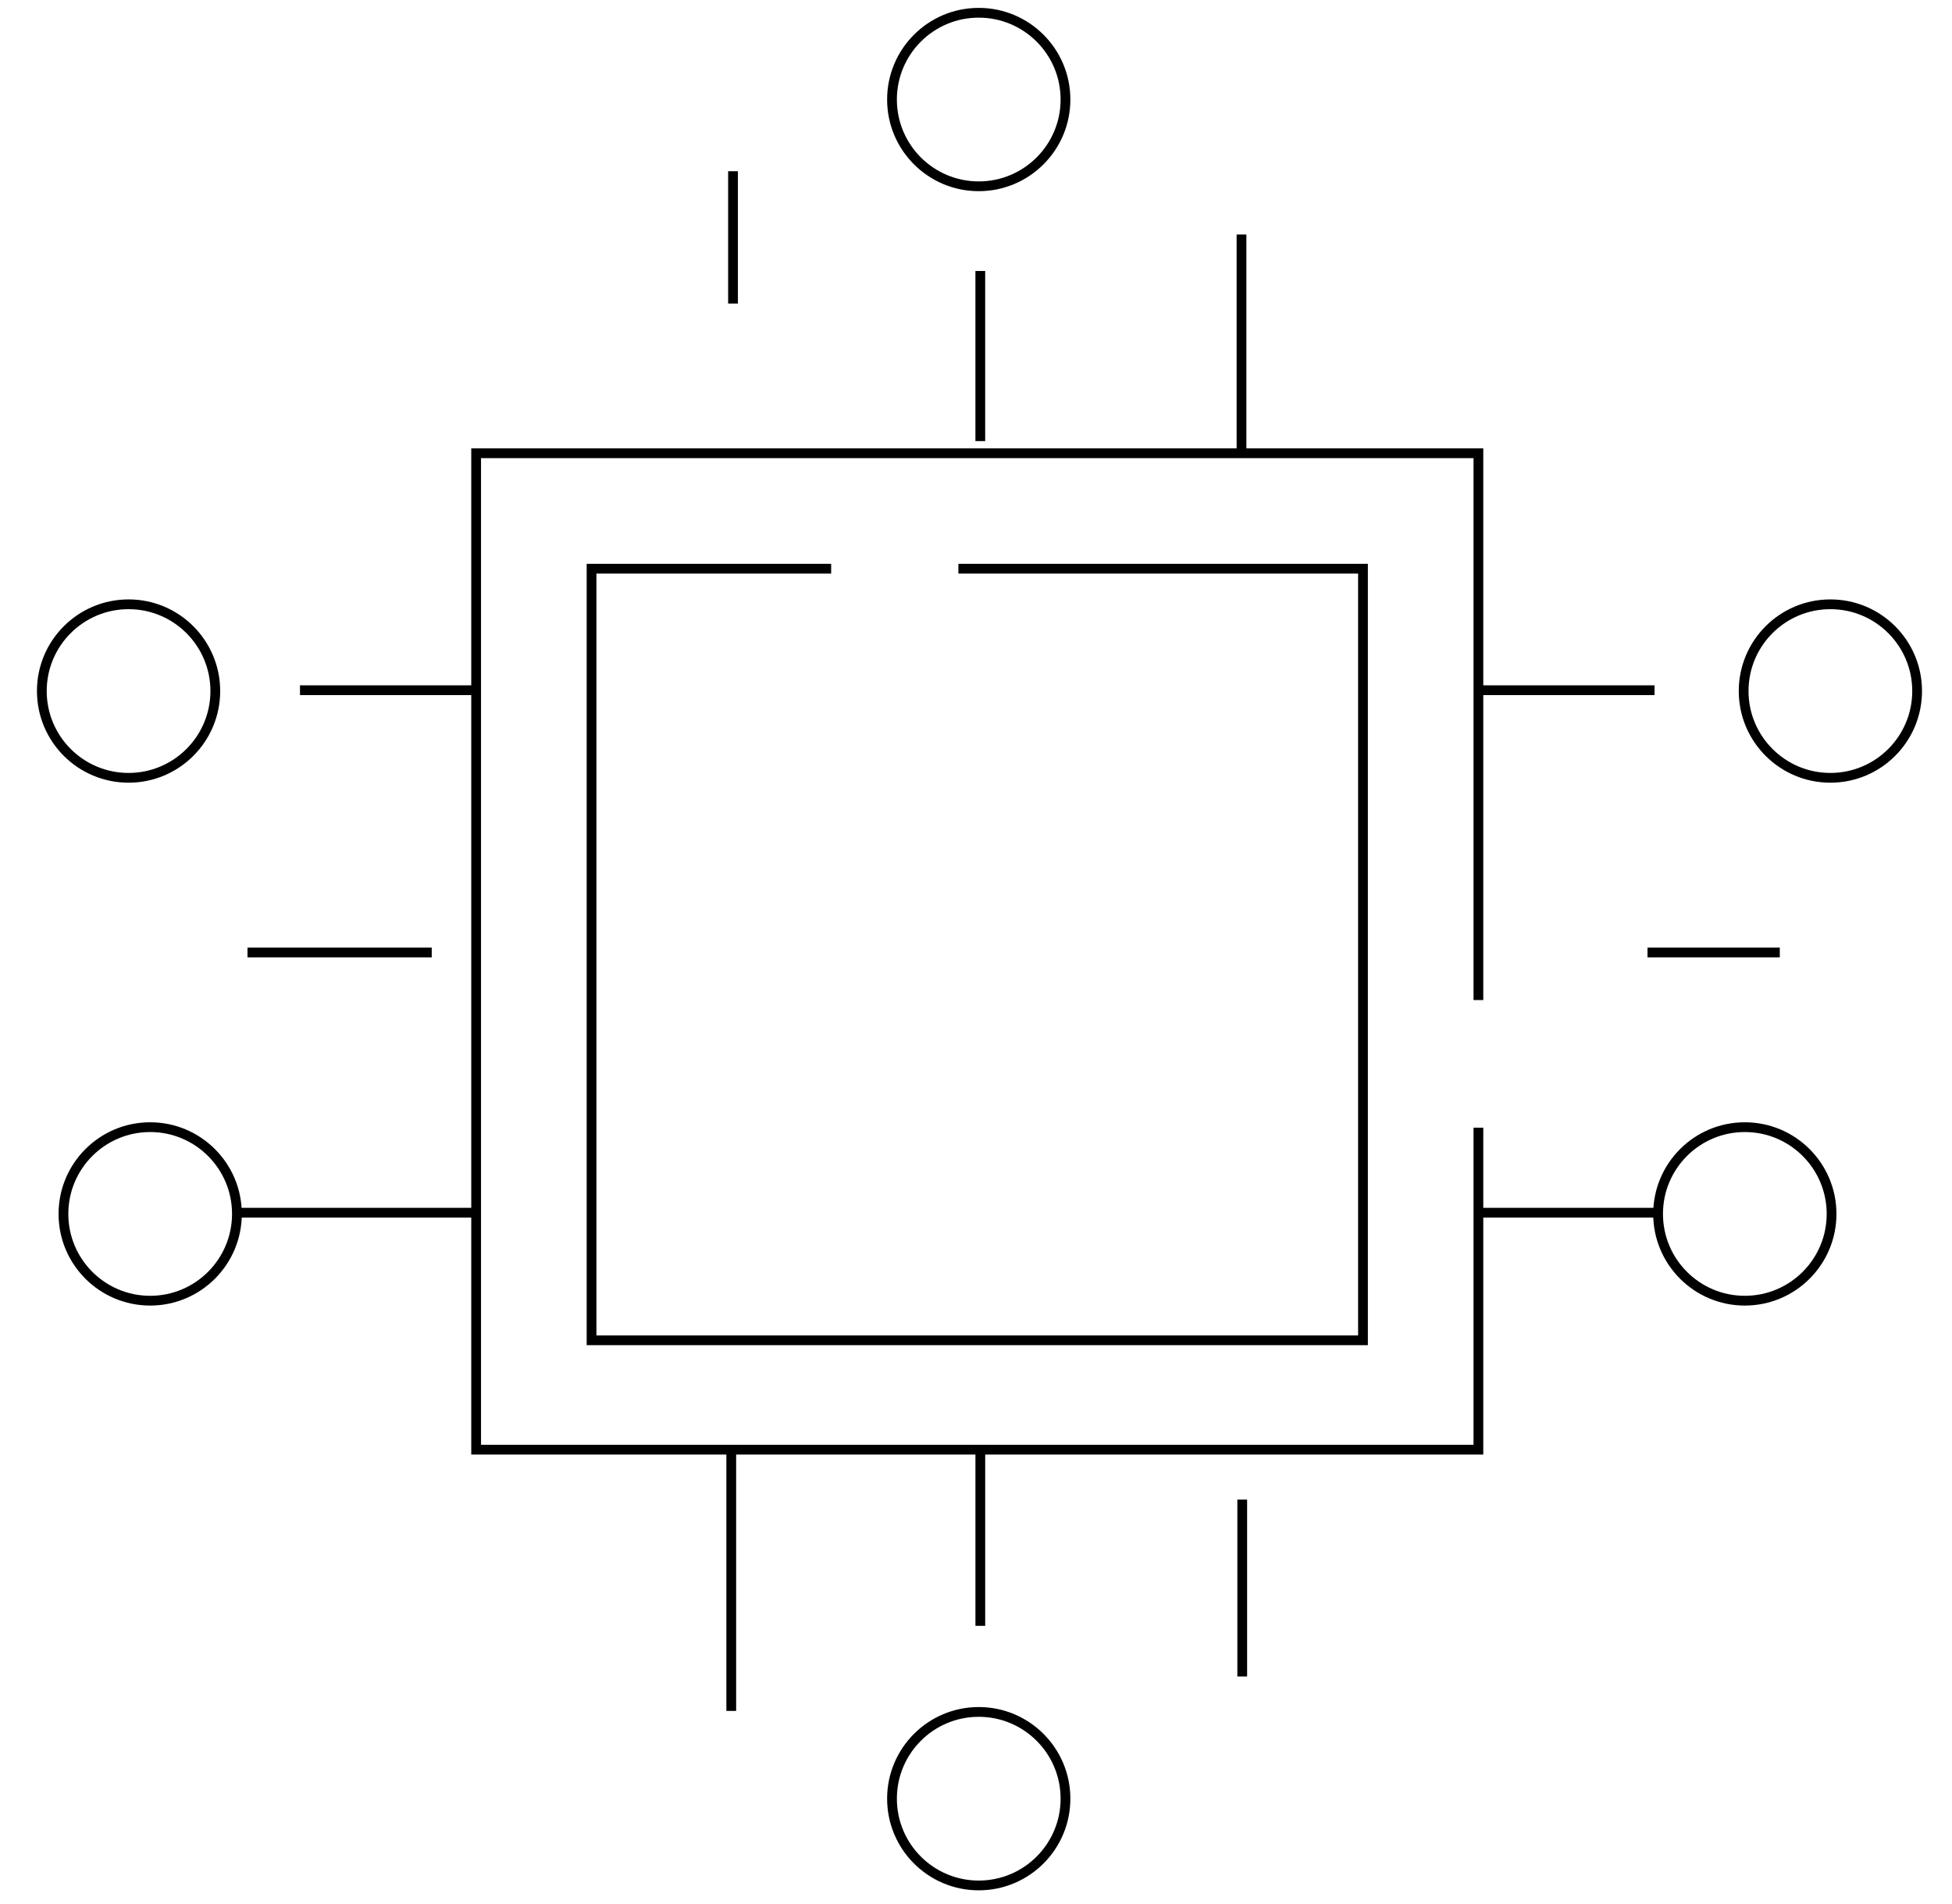 <svg xmlns="http://www.w3.org/2000/svg" width="200" height="195" viewBox="0 0 200 195" fill="none">
  <path d="M127.203 24.024L127.203 46.43" stroke="black" stroke-miterlimit="10" />
  <path d="M75.104 17.539V31.095" stroke="black" stroke-miterlimit="10" />
  <path d="M182.357 97.57H168.802" stroke="black" stroke-miterlimit="10" />
  <path d="M100.441 27.759L100.441 45.185" stroke="black" stroke-miterlimit="10" />
  <path
    d="M100.28 19.083C105.189 19.083 109.168 15.104 109.168 10.196C109.168 5.287 105.189 1.308 100.28 1.308C95.372 1.308 91.393 5.287 91.393 10.196C91.393 15.104 95.372 19.083 100.28 19.083Z"
    stroke="black" stroke-miterlimit="10" />
  <path d="M169.523 70.703L151.475 70.703" stroke="black" stroke-miterlimit="10" />
  <path
    d="M187.539 79.677C192.448 79.677 196.427 75.698 196.427 70.789C196.427 65.881 192.448 61.902 187.539 61.902C182.631 61.902 178.652 65.881 178.652 70.789C178.652 75.698 182.631 79.677 187.539 79.677Z"
    stroke="black" stroke-miterlimit="10" />
  <path d="M100.442 166.546L100.442 148.497" stroke="black" stroke-miterlimit="10" />
  <path
    d="M100.28 193.139C105.189 193.139 109.168 189.16 109.168 184.252C109.168 179.344 105.189 175.365 100.28 175.365C95.372 175.365 91.393 179.344 91.393 184.252C91.393 189.16 95.372 193.139 100.28 193.139Z"
    stroke="black" stroke-miterlimit="10" />
  <path d="M170.146 124.226L151.475 124.226" stroke="black" stroke-miterlimit="10" />
  <path
    d="M178.773 133.238C183.682 133.238 187.661 129.259 187.661 124.35C187.661 119.442 183.682 115.463 178.773 115.463C173.865 115.463 169.886 119.442 169.886 124.35C169.886 129.259 173.865 133.238 178.773 133.238Z"
    stroke="black" stroke-miterlimit="10" />
  <path d="M44.235 97.57H25.358" stroke="black" stroke-miterlimit="10" />
  <path d="M30.736 70.703H48.785" stroke="black" stroke-miterlimit="10" />
  <path
    d="M13.173 79.677C18.081 79.677 22.06 75.698 22.06 70.789C22.06 65.881 18.081 61.902 13.173 61.902C8.265 61.902 4.286 65.881 4.286 70.789C4.286 75.698 8.265 79.677 13.173 79.677Z"
    stroke="black" stroke-miterlimit="10" />
  <path d="M24.512 124.226H48.784" stroke="black" stroke-miterlimit="10" />
  <path
    d="M15.387 133.238C20.295 133.238 24.274 129.259 24.274 124.35C24.274 119.442 20.295 115.463 15.387 115.463C10.479 115.463 6.5 119.442 6.5 124.35C6.5 129.259 10.479 133.238 15.387 133.238Z"
    stroke="black" stroke-miterlimit="10" />
  <path d="M74.924 175.26L74.924 148.498" stroke="black" stroke-miterlimit="10" />
  <path d="M127.278 153.614V171.731" stroke="black" stroke-miterlimit="10" />
  <path d="M151.475 115.516V148.498H48.785V46.43H125.801H151.475V102.442" stroke="black" stroke-miterlimit="10" />
  <path d="M98.196 58.255H139.65V137.295H60.61V58.255H85.159" stroke="black" stroke-miterlimit="10" />
</svg>